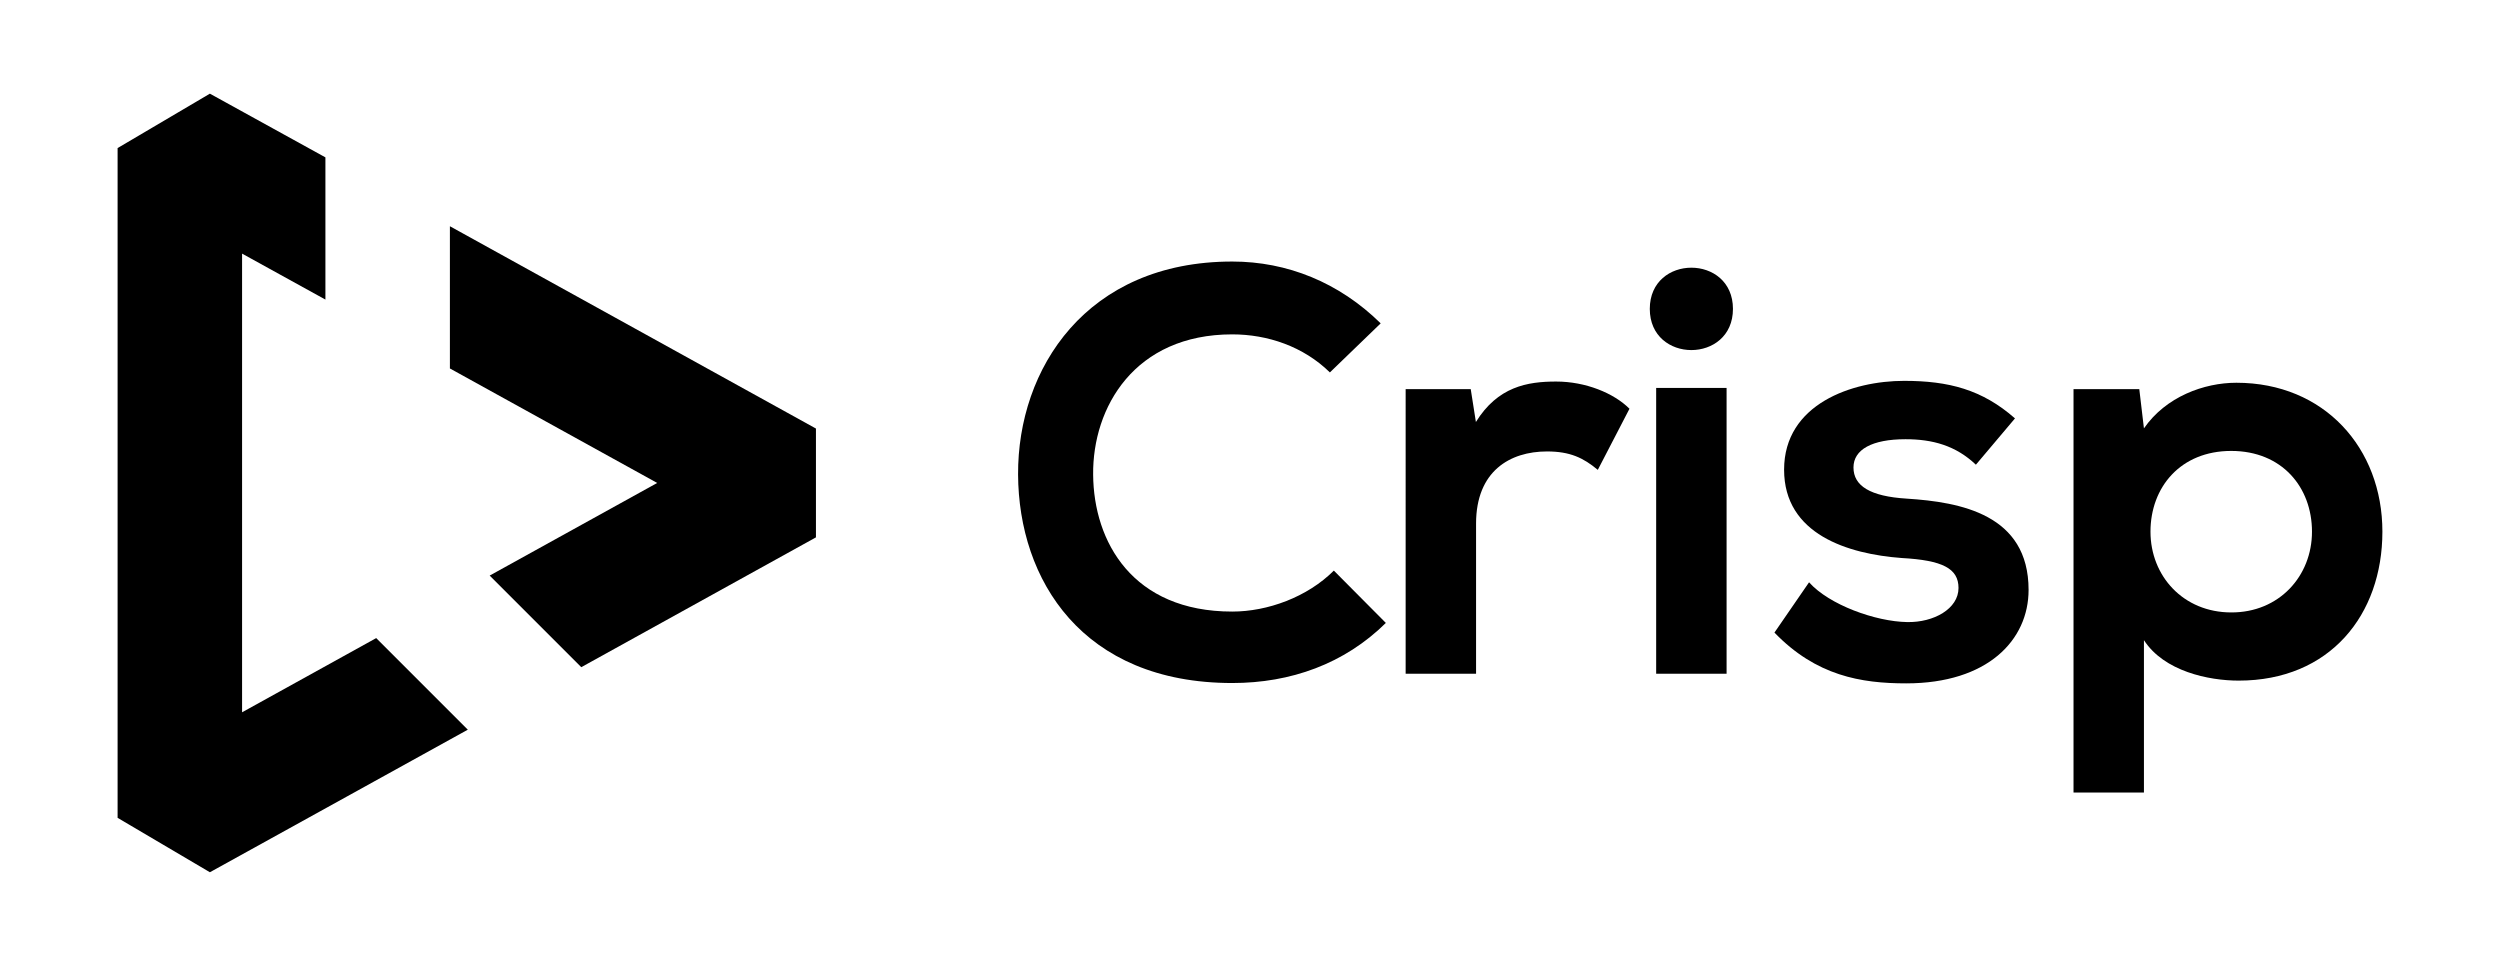 <svg xmlns="http://www.w3.org/2000/svg" xmlns:xlink="http://www.w3.org/1999/xlink" id="Layer_1" x="0px" y="0px" viewBox="0 0 1452 561" style="enable-background:new 0 0 1452 561;" xml:space="preserve"><style type="text/css">	.st0{fill:#575CF4;}</style><g>	<g>		<polygon points="140.6,413.7 140.6,147.3 189,174 189,91.4 121.9,54.4 68.3,86 68.3,475 121.9,506.6 271.7,423.8 218.5,370.6      "></polygon>		<polygon points="473.9,248.9 261.3,131.4 261.3,214 381.7,280.5 284.4,334.3 337.6,387.5 473.9,312.1   "></polygon>	</g>	<g>		<path d="M804.9,361.8c-24.1,23.8-55.3,34.9-89.2,34.9c-87.2,0-124.1-60-124.4-121.1c-0.3-61.4,39.6-123.7,124.4-123.7   c31.9,0,62,12.1,86.2,35.9l-29.5,28.5c-15.4-15.1-36.2-22.1-56.7-22.1c-56.7,0-81.2,42.3-80.8,81.5c0.3,38.9,22.8,79.5,80.8,79.5   c20.5,0,43.6-8.4,59-23.8L804.9,361.8z"></path>		<path d="M854.2,226l3,19.1c12.7-20.5,29.8-23.5,46.6-23.5c17.1,0,33.5,6.7,42.6,15.8L928,272.9c-8.4-7-16.1-10.7-29.5-10.7   c-21.5,0-41.2,11.4-41.2,41.9v87.2h-40.9V226H854.2z"></path>		<path d="M1006.5,179.4c0,31.9-48.3,31.9-48.3,0C958.2,147.5,1006.5,147.5,1006.5,179.4z M961.9,225.3v166h40.9v-166H961.9z"></path>		<path d="M1147.6,269.9c-11.7-11.1-25.1-14.8-40.9-14.8c-19.4,0-30.2,6-30.2,16.4c0,10.7,9.7,16.8,30.9,18.1   c31.2,2,70.8,9.1,70.8,53c0,29.2-23.8,54.3-71.1,54.3c-26.2,0-52.3-4.4-76.5-29.5l20.1-29.2c11.7,13.1,38.6,22.8,57,23.1   c15.4,0.3,29.8-7.7,29.8-19.8c0-11.4-9.4-16.1-32.9-17.4c-31.2-2.3-68.4-13.7-68.4-51.3c0-38.2,39.6-51.6,69.7-51.6   c25.8,0,45.3,5,64.4,21.8L1147.6,269.9z"></path>		<path d="M1204.3,460.4V226h38.2l2.7,22.8c12.7-18.4,34.9-26.5,53.7-26.5c51,0,84.8,37.9,84.8,86.5c0,48.3-30.5,86.5-83.5,86.5   c-17.4,0-43.3-5.4-55-23.5v88.5H1204.3z M1342.8,308.8c0-25.8-17.4-46.9-46.9-46.9c-29.5,0-46.9,21.1-46.9,46.9   c0,25.8,19.1,46.9,46.9,46.9C1323.7,355.8,1342.8,334.6,1342.8,308.8z"></path>	</g></g></svg>